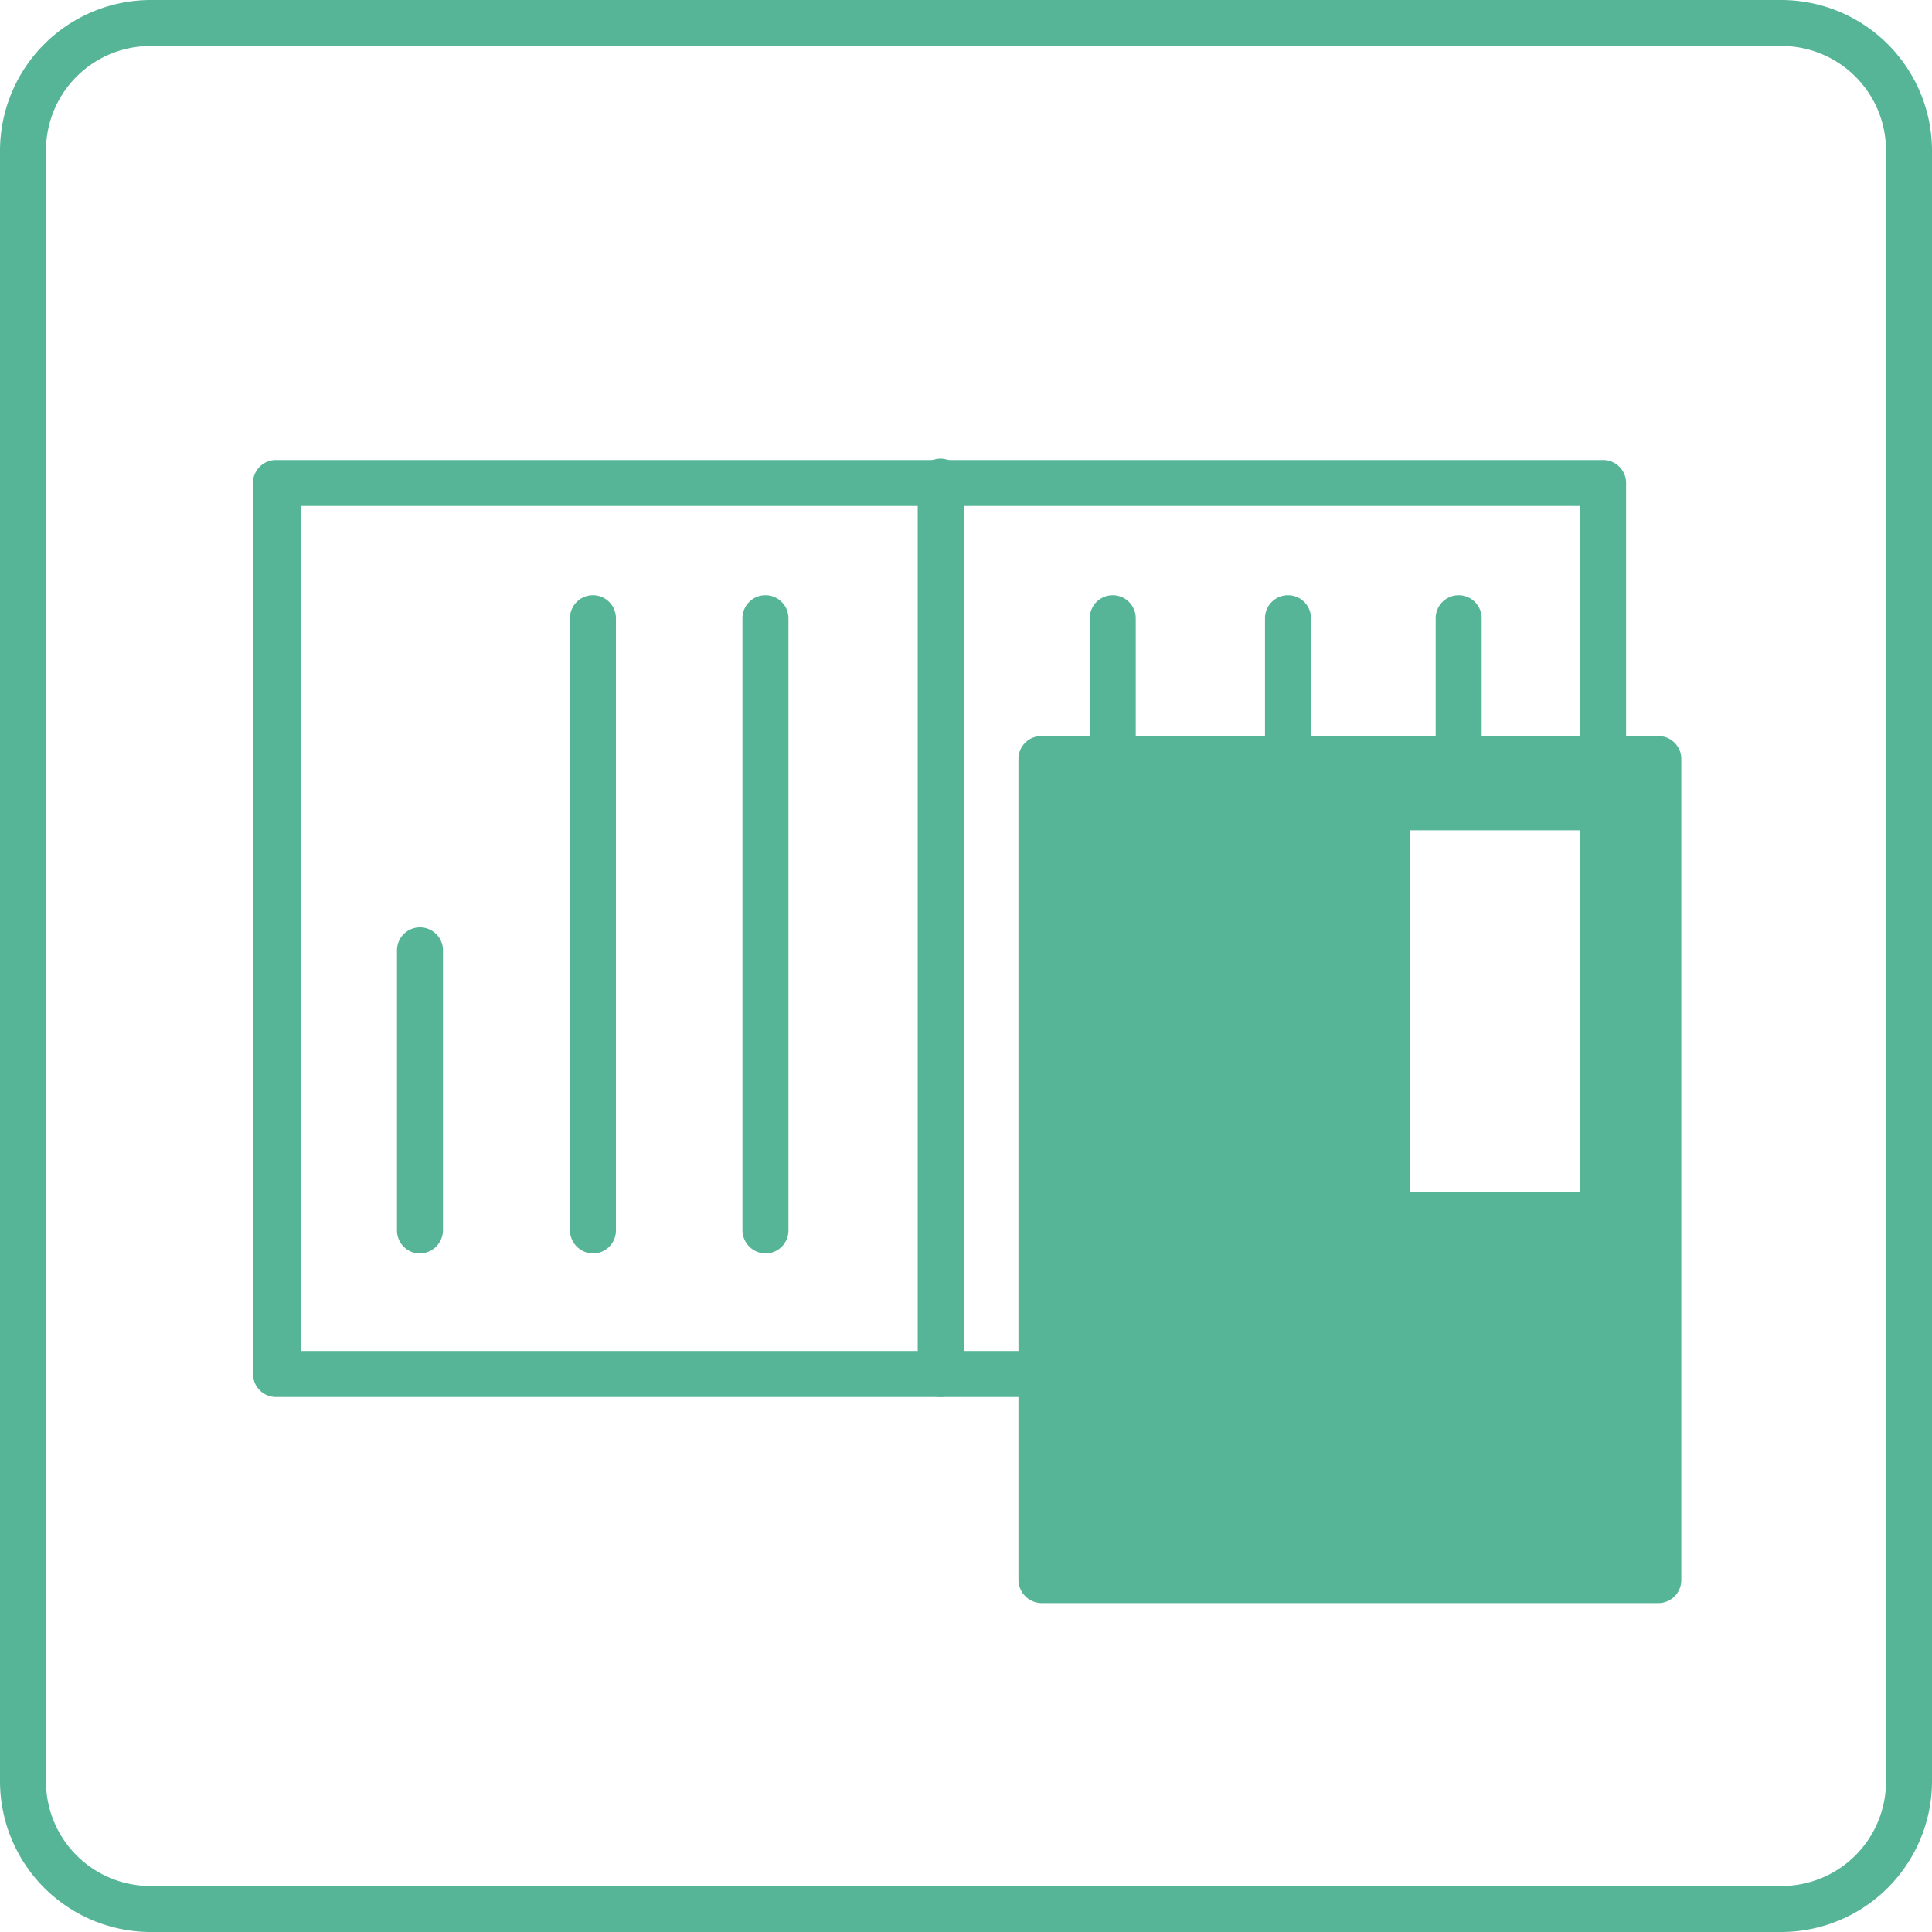 <svg xmlns="http://www.w3.org/2000/svg" viewBox="0 0 42 42"><defs><style>.cls-1{fill:#57b597;}</style></defs><g id="レイヤー_2" data-name="レイヤー 2"><g id="一覧_ol"><path class="cls-1" d="M34.85,30.37H6a.5.5,0,0,1-.5-.5V10.47A.5.5,0,0,1,6,10H34.85a.5.5,0,0,1,.5.5v19.4A.5.5,0,0,1,34.85,30.37Zm-28.31-1H34.35V11H6.54Z"/><path class="cls-1" d="M38.73,42H3.27A3.28,3.28,0,0,1,0,38.73V3.27A3.28,3.28,0,0,1,3.27,0H38.73A3.28,3.28,0,0,1,42,3.27V38.73A3.28,3.28,0,0,1,38.73,42ZM3.27,1A2.27,2.27,0,0,0,1,3.27V38.73A2.27,2.27,0,0,0,3.27,41H38.73A2.27,2.27,0,0,0,41,38.73V3.27A2.27,2.27,0,0,0,38.73,1Z"/><path class="cls-1" d="M20.45,30.37a.5.5,0,0,1-.5-.5V10.47a.5.5,0,0,1,.5-.5.51.51,0,0,1,.5.5v19.4A.51.51,0,0,1,20.45,30.37Z"/><path class="cls-1" d="M16.64,27.25a.51.51,0,0,1-.5-.5V13.44a.5.5,0,0,1,.5-.5.5.5,0,0,1,.5.5V26.75A.5.5,0,0,1,16.64,27.25Z"/><path class="cls-1" d="M12.89,27.25a.51.51,0,0,1-.5-.5V13.44a.5.5,0,0,1,.5-.5.5.5,0,0,1,.5.5V26.75A.5.5,0,0,1,12.89,27.25Z"/><path class="cls-1" d="M9.13,27.25a.5.5,0,0,1-.5-.5V20.66a.5.5,0,0,1,.5-.5.5.5,0,0,1,.5.5v6.09A.51.51,0,0,1,9.13,27.25Z"/><path class="cls-1" d="M31.71,17.65a.51.51,0,0,1-.5-.5V13.44a.5.5,0,0,1,.5-.5.5.5,0,0,1,.5.5v3.71A.5.5,0,0,1,31.71,17.65Z"/><path class="cls-1" d="M28,27.25a.5.5,0,0,1-.5-.5V13.44a.5.5,0,0,1,1,0V26.75A.5.5,0,0,1,28,27.25Z"/><path class="cls-1" d="M24.19,27.25a.5.5,0,0,1-.5-.5V13.44a.5.5,0,0,1,.5-.5.5.5,0,0,1,.5.5V26.75A.51.51,0,0,1,24.19,27.25Z"/><path class="cls-1" d="M36.05,16H22.64a.5.5,0,0,0-.5.5V34.35a.51.51,0,0,0,.5.5H36.05a.5.5,0,0,0,.5-.5V16.51A.5.5,0,0,0,36.05,16Zm-1.48,9.92H30.65V18.05h3.92Z"/></g></g></svg>